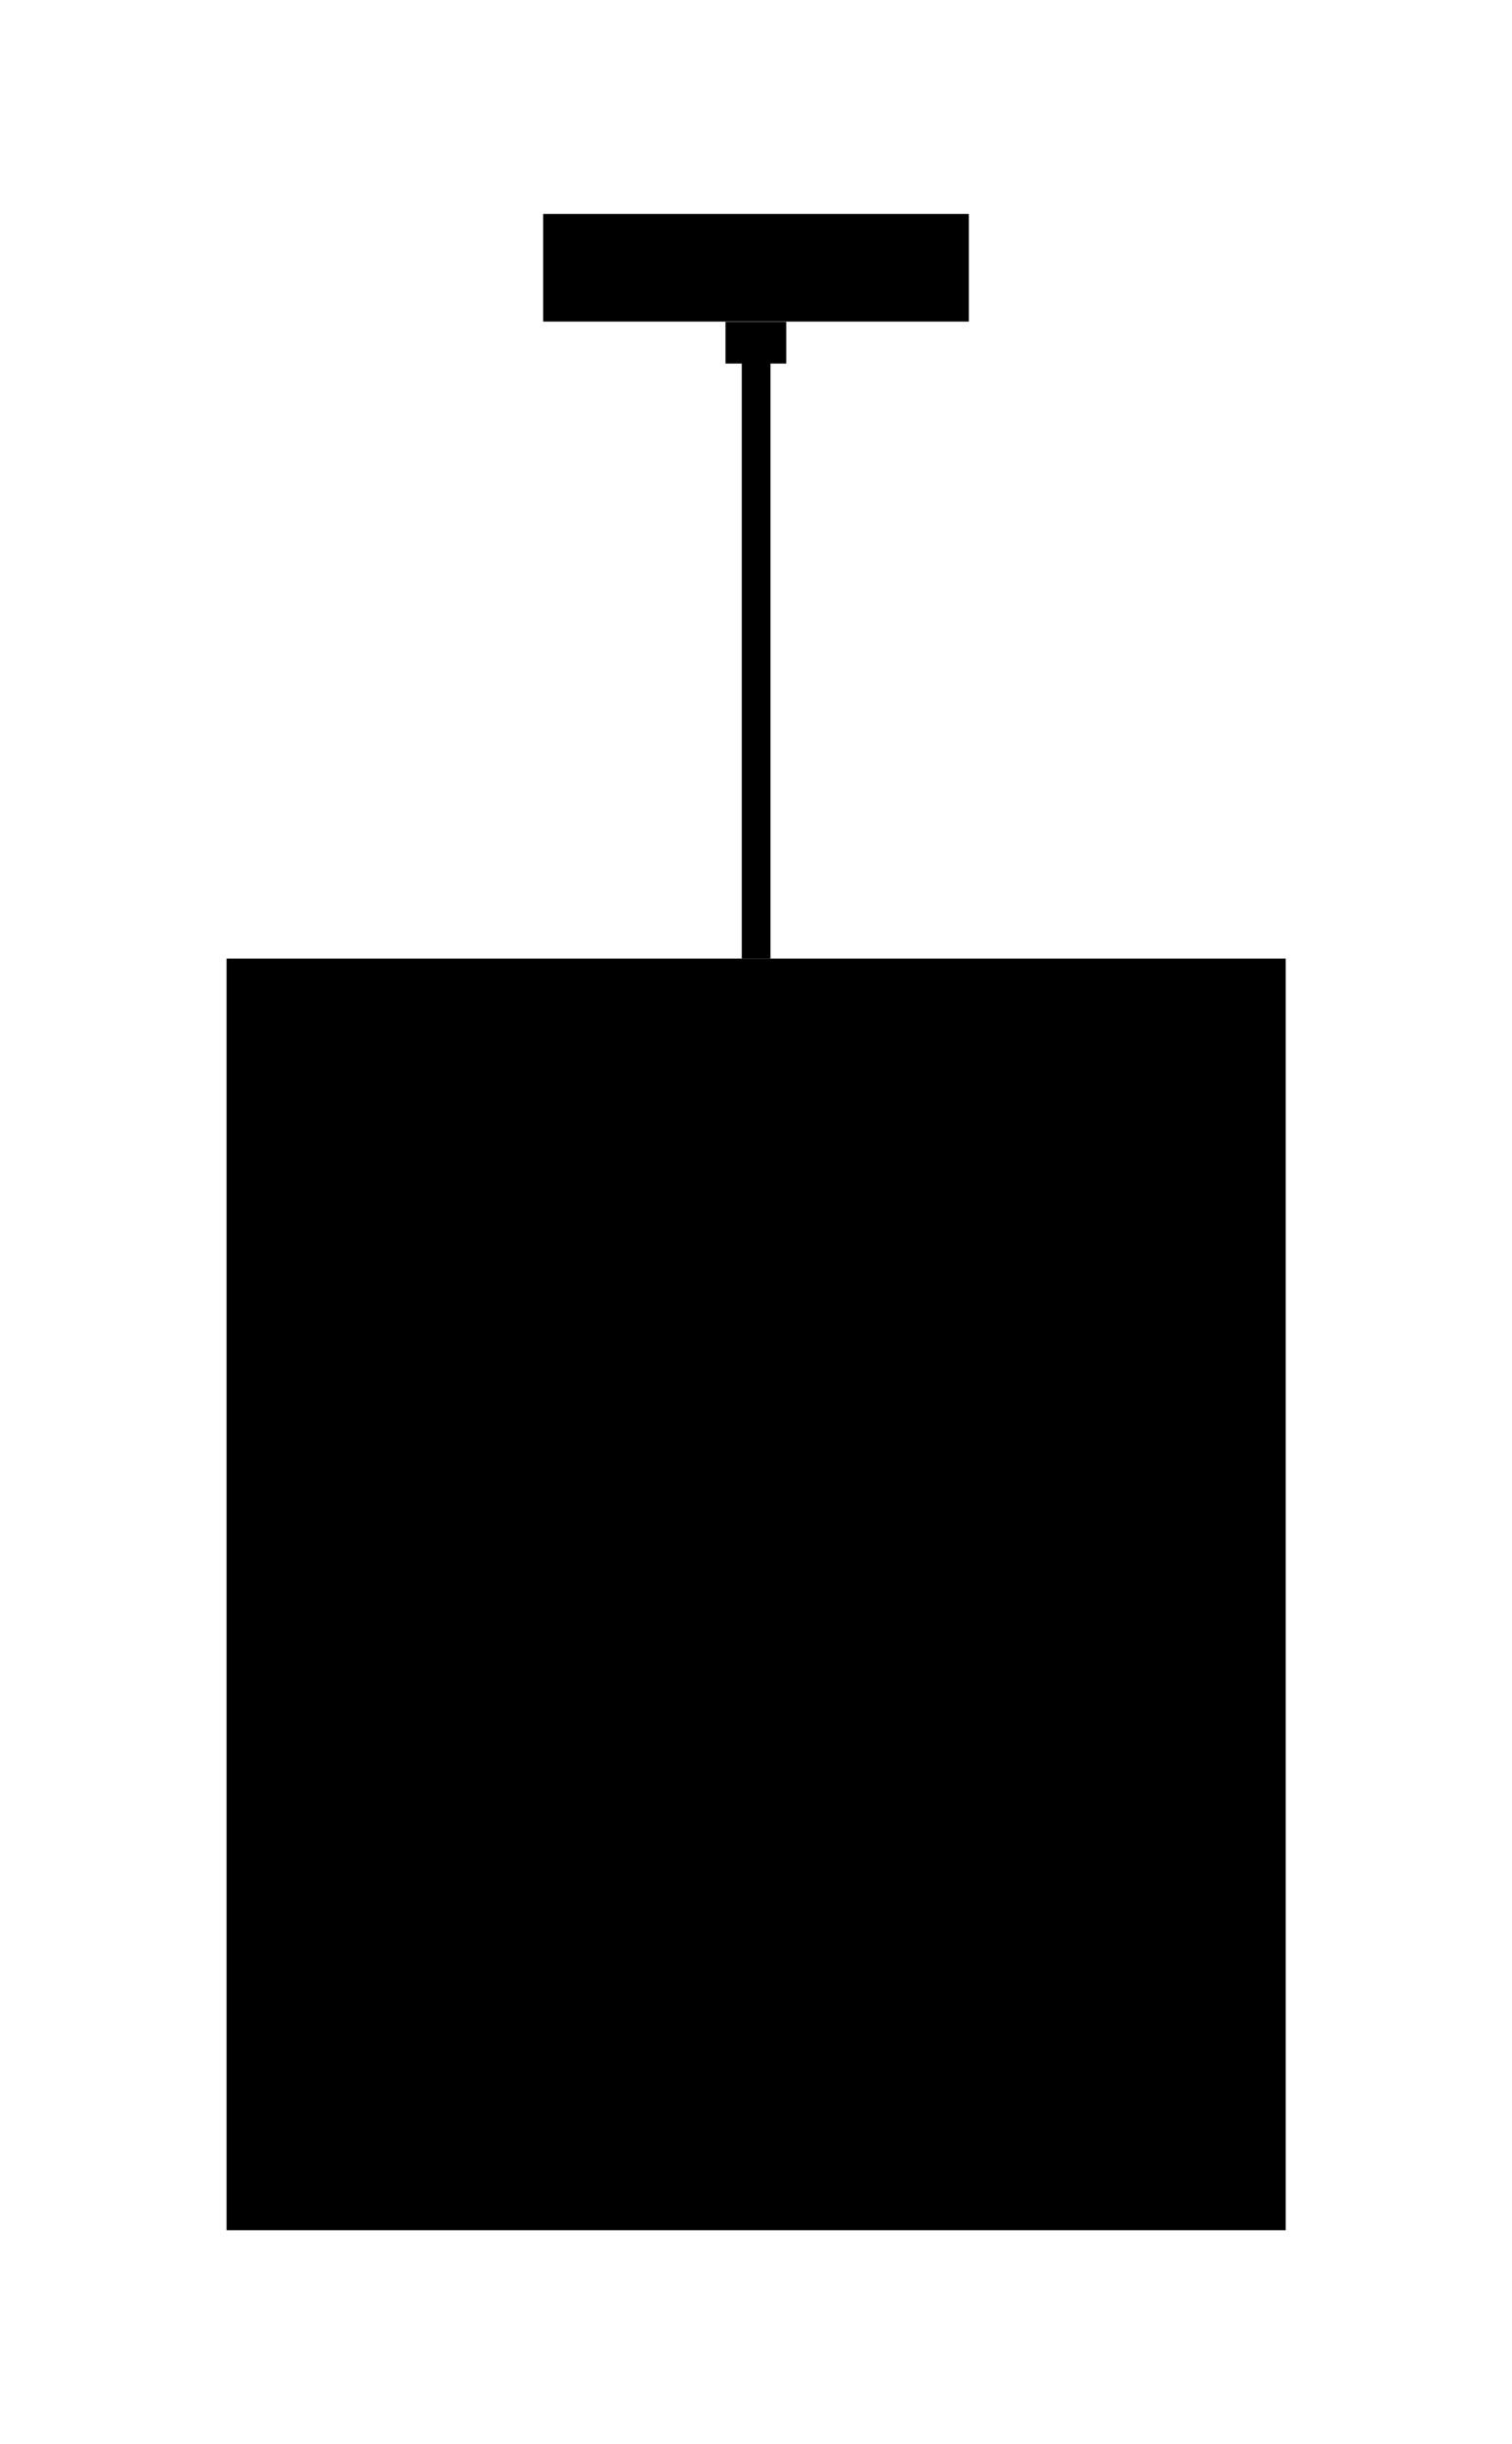 <?xml version="1.0" encoding="UTF-8"?> <svg xmlns="http://www.w3.org/2000/svg" id="uuid-e6f62353-0432-4c26-8ea1-d14013267e4b" data-name="Layer 1" viewBox="0 0 59.46 96.07"><rect x="17.97" y="25.35" width="23.52" height="1.13" transform="translate(55.65 -3.81) rotate(90)"></rect><rect x="21.36" y="8.42" width="16.74" height="4.23" transform="translate(59.46 21.06) rotate(180)"></rect><rect x="28.54" y="12.64" width="2.39" height="1.64" transform="translate(59.46 26.93) rotate(180)"></rect><rect x="8.91" y="37.68" width="41.65" height="49.98"></rect></svg> 